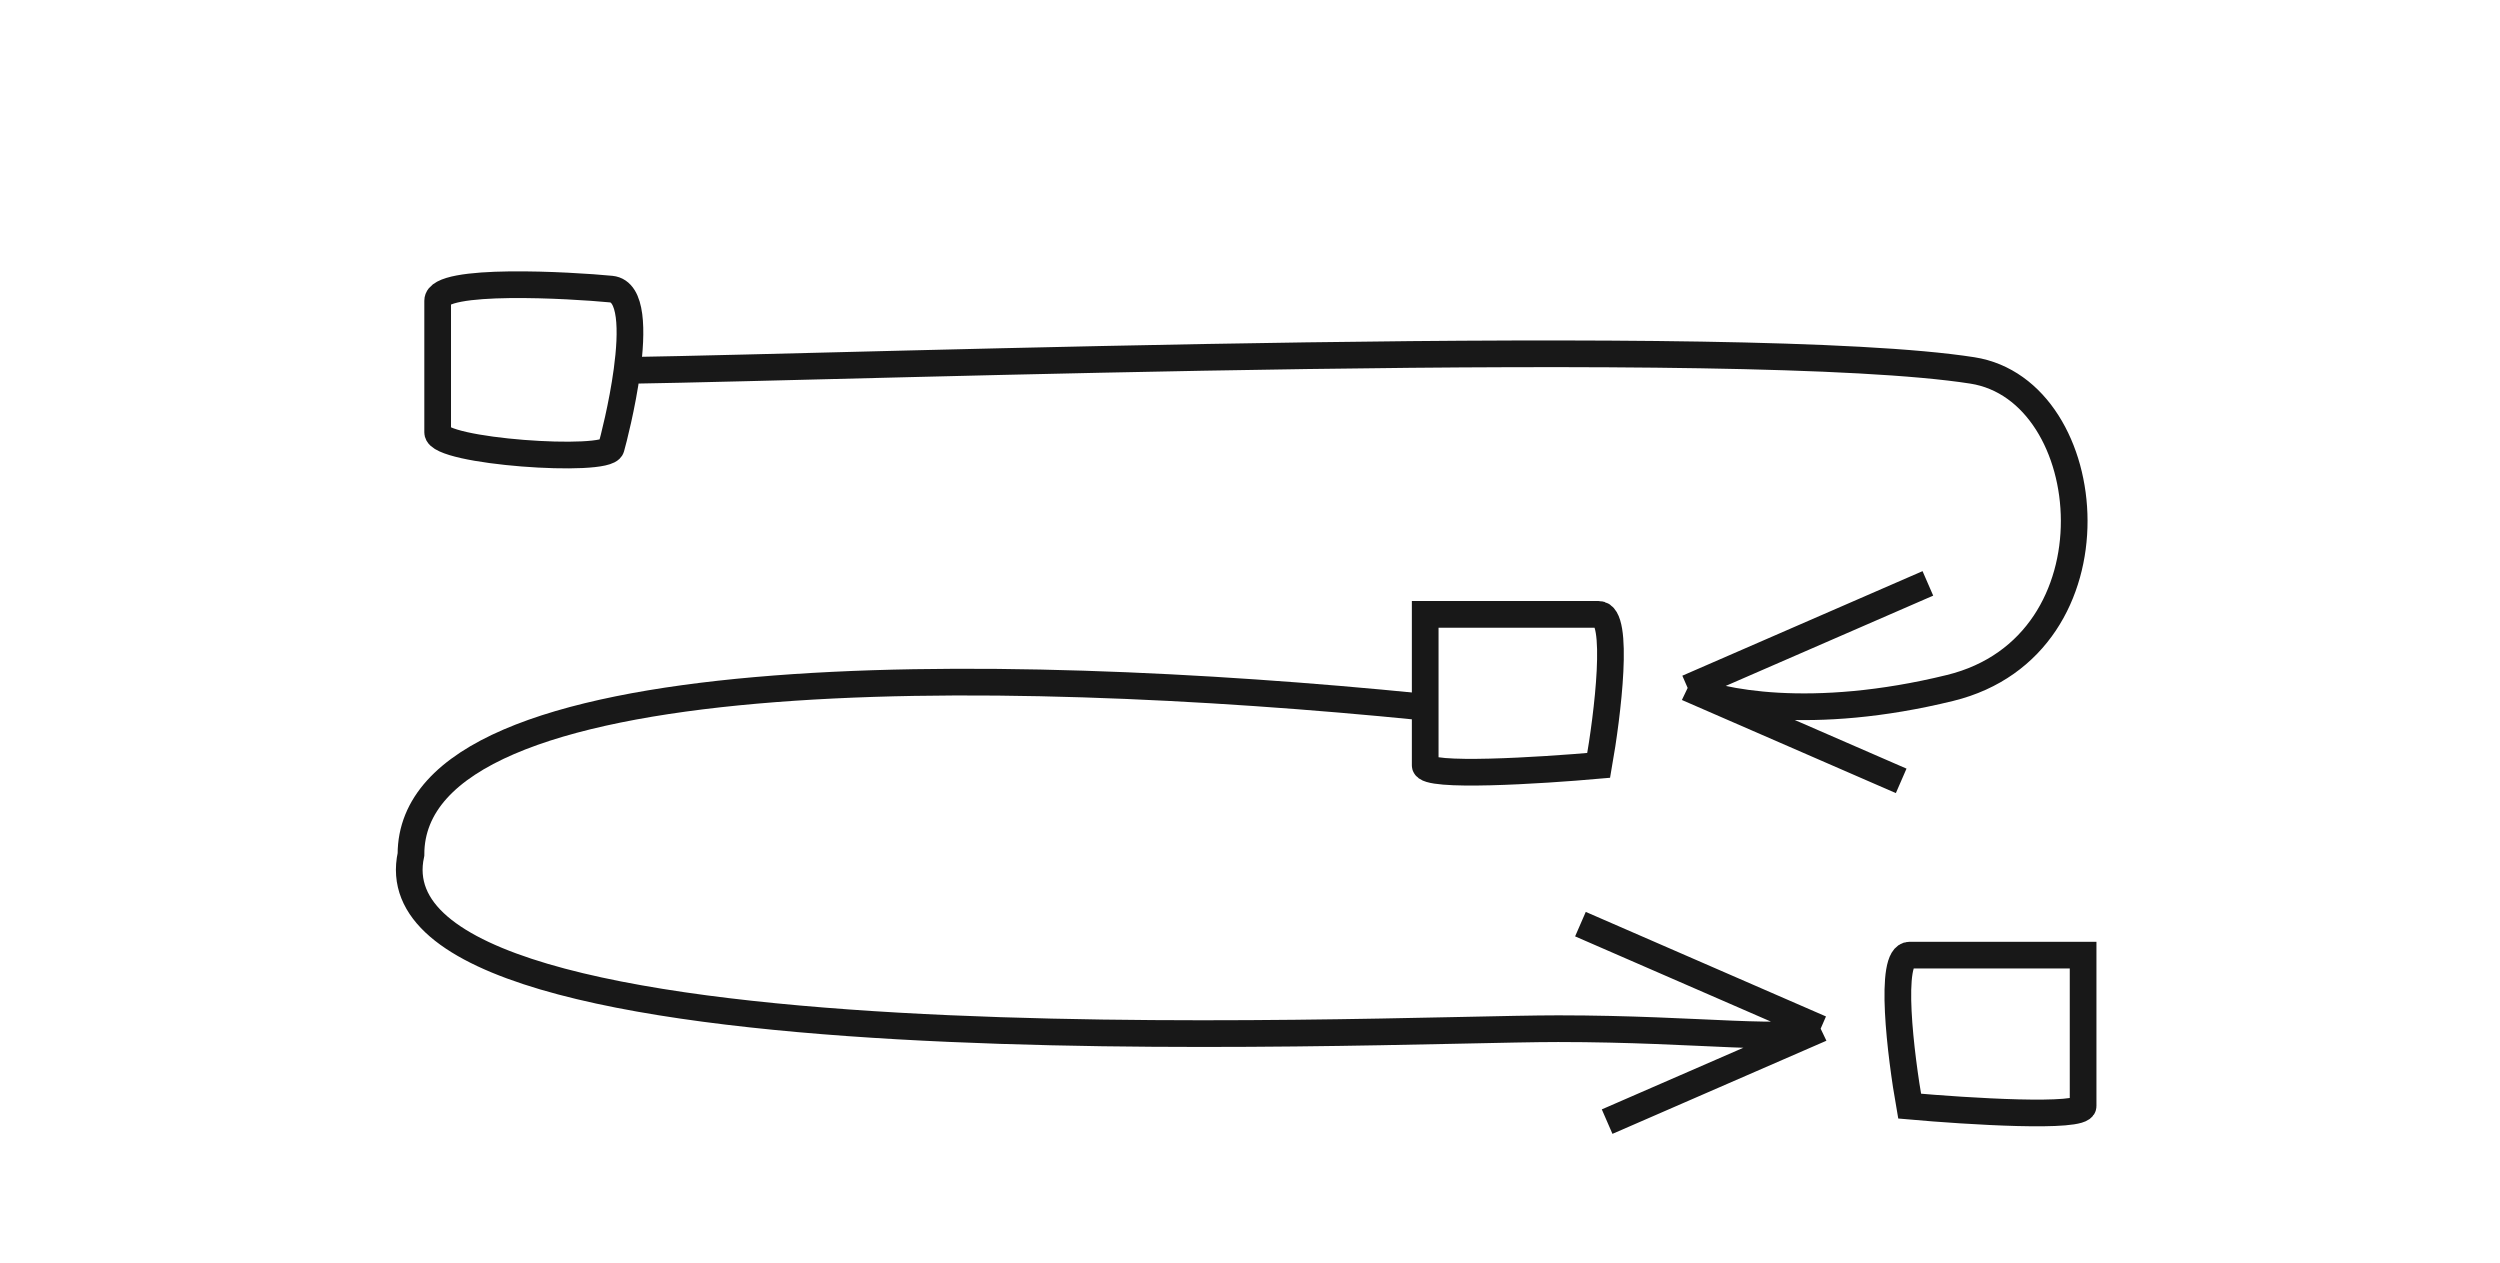 <?xml version="1.0" encoding="UTF-8"?> <svg xmlns="http://www.w3.org/2000/svg" width="281" height="142" viewBox="0 0 281 142" fill="none"> <path d="M70.478 41.636C69.944 45.596 68.929 49.518 68.693 50.34C68.193 52.081 49.193 50.775 49.193 48.599C49.193 46.858 49.193 38.008 49.193 33.801C49.193 31.19 64.193 32.06 68.693 32.496C71.069 32.725 71.075 37.204 70.478 41.636ZM70.478 41.636C98.049 41.2 196.193 37.658 221.693 41.636C236.054 43.875 238.693 72.537 219.193 77.324C203.593 81.154 193.026 78.92 189.693 77.324M189.693 77.324L216.693 65.573M189.693 77.324L213.693 87.769M160.193 69.055C160.193 74.132 160.193 84.636 160.193 86.029C160.193 87.421 173.193 86.609 179.693 86.029C180.693 80.371 182.093 69.055 179.693 69.055C177.293 69.055 165.693 69.055 160.193 69.055Z" stroke="#181818" stroke-width="3"></path> <path d="M204.641 115.624C201.307 117.22 191.349 115.624 175.141 115.624C154.693 115.624 40.693 121.343 46.193 96.039C46.193 73.782 111.748 74.652 159.693 79.44M204.641 115.624L177.641 103.873M204.641 115.624L180.641 126.07M234.141 107.355C234.141 112.432 234.141 122.936 234.141 124.329C234.141 125.721 221.141 124.909 214.641 124.329C213.641 118.671 212.241 107.355 214.641 107.355C217.041 107.355 228.641 107.355 234.141 107.355Z" stroke="#181818" stroke-width="3"></path> </svg> 